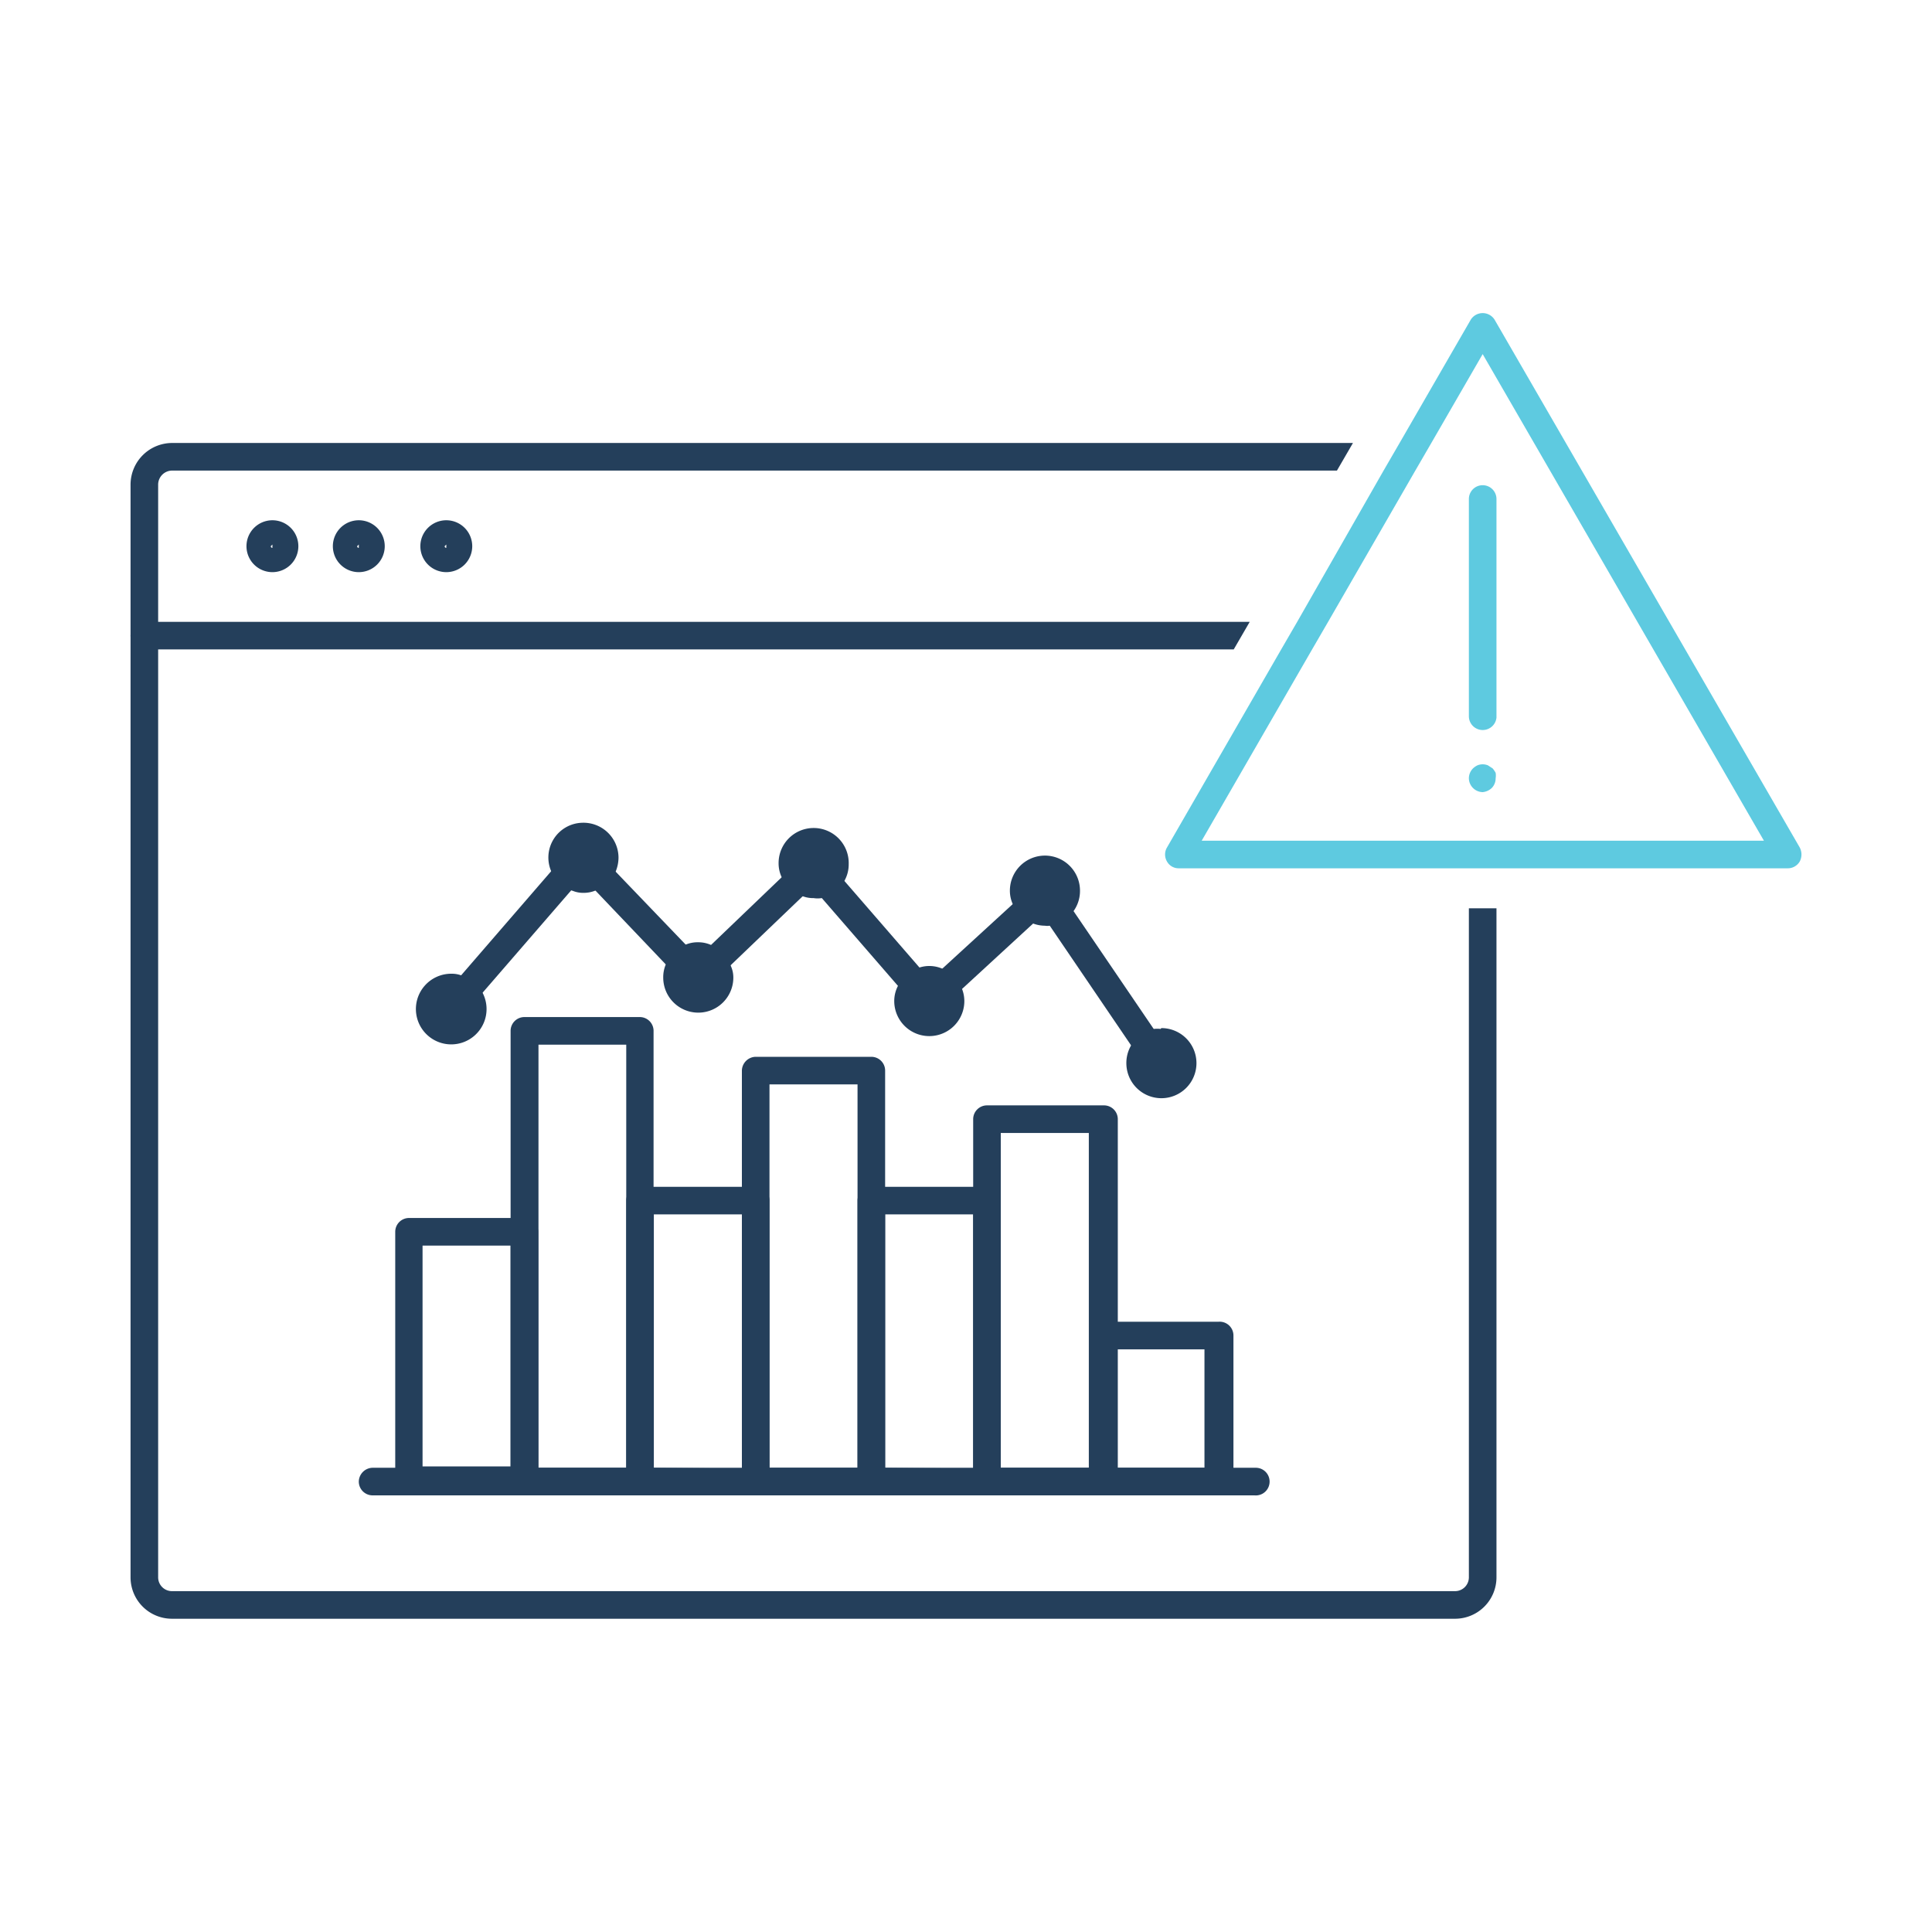 <svg xmlns="http://www.w3.org/2000/svg" id="Layer_1" data-name="Layer 1" viewBox="0 0 70 70"><defs><style>.cls-1{fill:#243f5b;}.cls-2{fill:#5ecae0;}</style></defs><path class="cls-1" d="M53.22,57.15a.5.5,0,0,1-.5.5H6.23a.5.5,0,0,1-.5-.5V17.55a.51.51,0,0,1,.5-.5H48.44l.58-1H6.23a1.51,1.51,0,0,0-1.5,1.5v39.6a1.5,1.5,0,0,0,1.5,1.5H52.72a1.5,1.5,0,0,0,1.5-1.5V32.91h-1Z"></path><path class="cls-1" d="M45.28,22.53l-.58,1H5.23a.5.5,0,0,1-.5-.5.51.51,0,0,1,.5-.5Z"></path><path class="cls-1" d="M9.87,18.85a.94.94,0,1,0,.94.94A.94.94,0,0,0,9.87,18.85Zm0,1a.06.06,0,0,1-.06-.06l.06-.06Z"></path><path class="cls-1" d="M13,18.85a.94.94,0,1,0,.94.94A.94.94,0,0,0,13,18.85Zm0,1a.06.06,0,0,1-.06-.06l.06-.06Z"></path><path class="cls-1" d="M16.17,18.85a.94.94,0,1,0,.94.94A.94.94,0,0,0,16.17,18.85Zm0,1a.06.06,0,0,1-.06-.06l.06-.06Z"></path><path class="cls-2" d="M65.21,30.71,54.15,11.58a.51.51,0,0,0-.86,0l-2.58,4.47-.58,1L47,22.53l-.58,1-4.14,7.18a.5.5,0,0,0,0,.5.48.48,0,0,0,.43.25H64.77a.5.5,0,0,0,.44-.25A.55.55,0,0,0,65.21,30.71Zm-1.3-.25H43.54l4-6.93.58-1,3.16-5.48.58-1,1.86-3.22Z"></path><path class="cls-2" d="M53.72,26.45a.5.5,0,0,1-.5-.5V18.08a.5.5,0,0,1,.5-.5.5.5,0,0,1,.5.5V26A.5.5,0,0,1,53.72,26.45Z"></path><path class="cls-2" d="M53.72,28.7a.51.51,0,0,1-.5-.5.51.51,0,0,1,.15-.36.64.64,0,0,1,.16-.11.5.5,0,0,1,.38,0l.17.11a.91.91,0,0,1,.11.16.64.64,0,0,1,0,.2.5.5,0,0,1-.14.35A.55.55,0,0,1,53.72,28.7Z"></path><path class="cls-1" d="M19,44.13H14.82a.5.5,0,0,0-.5.5v9a.5.5,0,0,0,.5.5H19a.5.5,0,0,0,.5-.5v-9A.5.5,0,0,0,19,44.13Zm-3.69,9v-8h3.19v8Z"></path><path class="cls-1" d="M23.19,36.85H19a.5.5,0,0,0-.5.5V53.68a.5.5,0,0,0,.5.5h4.18a.5.5,0,0,0,.5-.5V37.35A.5.5,0,0,0,23.19,36.85ZM19.51,53.18V37.85h3.18V53.18Z"></path><path class="cls-1" d="M27.38,43H23.19a.5.5,0,0,0-.5.5V53.68a.5.5,0,0,0,.5.5h4.19a.5.5,0,0,0,.5-.5V43.47A.5.5,0,0,0,27.38,43ZM23.69,53.18V44h3.19v9.21Z"></path><path class="cls-1" d="M31.57,38.29H27.38a.51.51,0,0,0-.5.5V53.68a.5.5,0,0,0,.5.5h4.19a.5.5,0,0,0,.5-.5V38.79A.5.5,0,0,0,31.57,38.29ZM27.88,53.18V39.29h3.19V53.18Z"></path><path class="cls-1" d="M35.76,43H31.57a.5.5,0,0,0-.5.5V53.68a.5.5,0,0,0,.5.5h4.19a.5.5,0,0,0,.5-.5V43.47A.5.5,0,0,0,35.76,43ZM32.07,53.18V44h3.19v9.21Z"></path><path class="cls-1" d="M40,40.05H35.76a.5.5,0,0,0-.5.5V53.68a.5.5,0,0,0,.5.5H40a.5.5,0,0,0,.5-.5V40.55A.5.5,0,0,0,40,40.05ZM36.26,53.18V41.05h3.19V53.18Z"></path><path class="cls-1" d="M44.14,47.89H40a.5.5,0,0,0-.5.5v5.29a.5.5,0,0,0,.5.5h4.19a.5.5,0,0,0,.5-.5V48.39A.5.5,0,0,0,44.14,47.89Zm-3.69,5.29V48.89h3.19v4.29Z"></path><path class="cls-1" d="M45.45,54.18H13.5a.5.5,0,0,1-.5-.5.51.51,0,0,1,.5-.5h32a.5.5,0,0,1,.5.5A.5.5,0,0,1,45.45,54.18Z"></path><path class="cls-1" d="M42.05,39.05a.52.52,0,0,1-.42-.22l-3.86-5.68L34,36.62a.54.54,0,0,1-.37.13.51.51,0,0,1-.35-.17l-3.85-4.44-3.8,3.64a.5.5,0,0,1-.71,0l-3.81-4-4.38,5.06a.5.5,0,0,1-.76-.65l4.74-5.48a.56.56,0,0,1,.37-.17.57.57,0,0,1,.37.15l3.84,4,3.83-3.67a.46.46,0,0,1,.37-.13.49.49,0,0,1,.36.17l3.85,4.44L37.52,32a.47.47,0,0,1,.39-.13.51.51,0,0,1,.36.22l4.19,6.16a.51.51,0,0,1-.13.69A.51.51,0,0,1,42.05,39.05Z"></path><path class="cls-1" d="M17.5,36a1.23,1.23,0,0,0-.76-.65,1,1,0,0,0-.38-.07A1.28,1.28,0,1,0,17.5,36Zm-1.41.55a.27.27,0,0,1,.54,0C16.63,36.85,16.09,36.85,16.09,36.55Z"></path><path class="cls-1" d="M21.1,29.81A1.26,1.26,0,0,0,20,31.63a1.23,1.23,0,0,0,.76.65,1,1,0,0,0,.38.07,1.13,1.13,0,0,0,.45-.09,1.23,1.23,0,0,0,.72-.69,1.34,1.34,0,0,0,.1-.49A1.27,1.27,0,0,0,21.1,29.81Zm0,1a.27.27,0,0,1,.27.27c0,.3-.54.3-.54,0A.27.27,0,0,1,21.1,30.81Z"></path><path class="cls-1" d="M26.48,35a1.2,1.2,0,0,0-.67-.74,1.14,1.14,0,0,0-.52-.12,1.12,1.12,0,0,0-.48.1h0a1.24,1.24,0,0,0-.69.71,1.19,1.19,0,0,0-.09.47,1.27,1.27,0,1,0,2.54,0A1,1,0,0,0,26.48,35ZM25,35.39a.27.27,0,1,1,.54,0C25.56,35.68,25,35.68,25,35.39Z"></path><path class="cls-1" d="M29.48,30a1.27,1.27,0,0,0-1.27,1.27,1.18,1.18,0,0,0,.12.53,1.24,1.24,0,0,0,.75.67,1.05,1.05,0,0,0,.4.07.92.92,0,0,0,.29,0,1.24,1.24,0,0,0,.81-.6,1.21,1.21,0,0,0,.17-.63A1.27,1.27,0,0,0,29.48,30Zm0,1a.28.28,0,0,1,.27.27c0,.3-.54.3-.54,0A.28.28,0,0,1,29.48,31Z"></path><path class="cls-1" d="M34.86,35.84a1.24,1.24,0,0,0-.69-.73,1.18,1.18,0,0,0-.5-.11,1.15,1.15,0,0,0-.37.06,1.21,1.21,0,0,0-.76.65,1.19,1.19,0,0,0-.14.56,1.27,1.27,0,1,0,2.54,0A1.22,1.22,0,0,0,34.86,35.84Zm-1.46.43a.27.27,0,0,1,.54,0C33.94,36.57,33.4,36.57,33.4,36.27Z"></path><path class="cls-1" d="M37.86,31a1.27,1.27,0,0,0-1.27,1.27,1.18,1.18,0,0,0,.11.5,1.24,1.24,0,0,0,.73.69,1.22,1.22,0,0,0,.43.08.5.5,0,0,0,.17,0,1.2,1.2,0,0,0,.86-.52,1.25,1.25,0,0,0,.24-.73A1.27,1.27,0,0,0,37.86,31Zm-.27,1.27a.27.27,0,1,1,.54,0C38.13,32.58,37.59,32.58,37.59,32.28Z"></path><path class="cls-1" d="M42.05,37.28a1,1,0,0,0-.24,0,1.26,1.26,0,0,0-1,1.24,1.27,1.27,0,1,0,1.27-1.27Zm0,1a.28.28,0,0,1,.27.27c0,.3-.54.3-.54,0A.27.27,0,0,1,42.05,38.28Z"></path></svg>